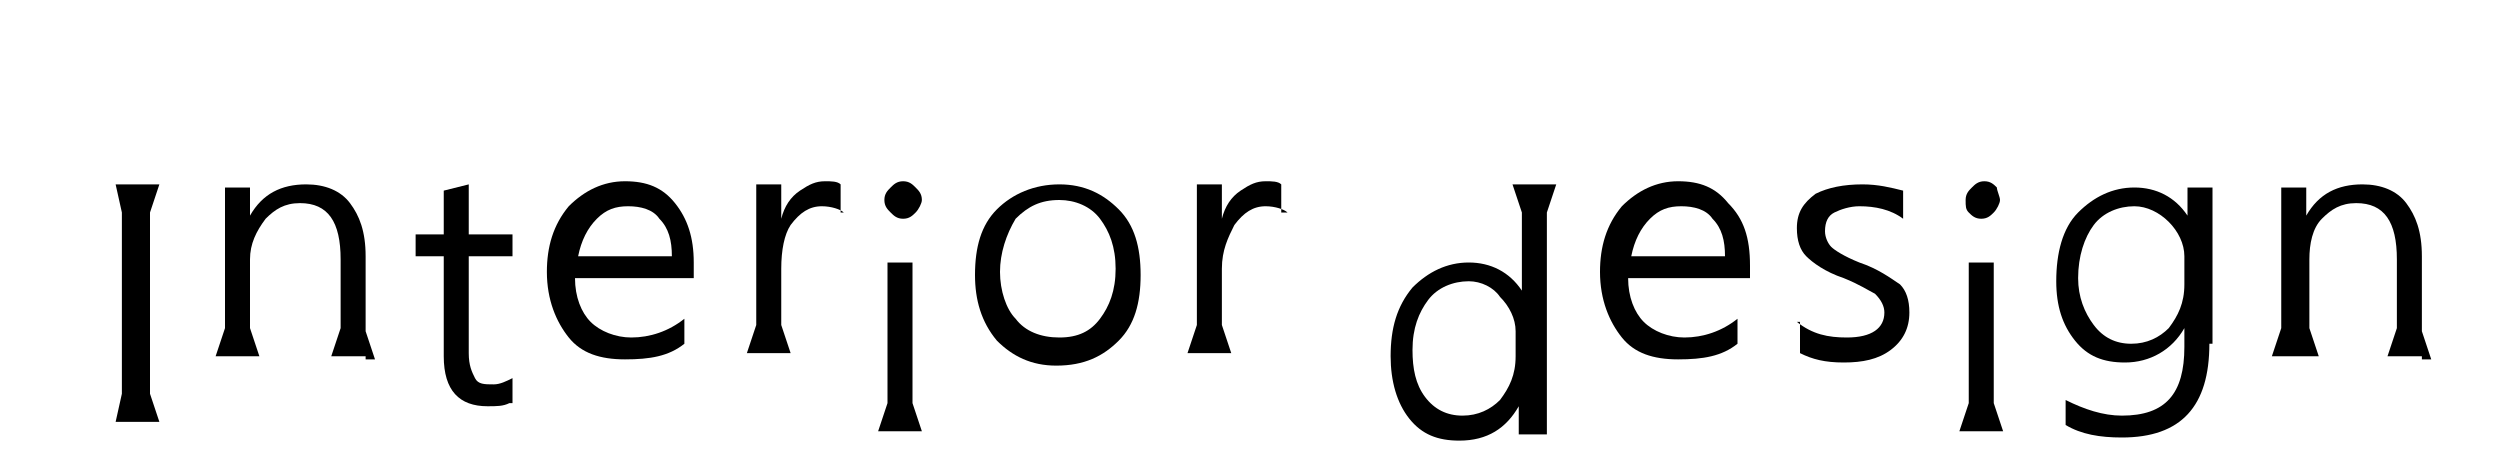 <?xml version="1.0" encoding="utf-8"?>
<!-- Generator: Adobe Illustrator 18.1.0, SVG Export Plug-In . SVG Version: 6.00 Build 0)  -->
<svg version="1.1" id="圖層_1" xmlns="http://www.w3.org/2000/svg" xmlns:xlink="http://www.w3.org/1999/xlink" x="0px" y="0px"
	 width="80px" height="15px" viewBox="0 0 80 15" enable-background="new 0 0 80 15" xml:space="preserve">
<polygon points="4.8,13.5 3.9,13.5 3.7,13.5 3.9,12.6 3.9,6.8 3.7,5.9 3.9,5.9 4.8,5.9 5.1,5.9 4.8,6.8 4.8,12.6 5.1,13.5 "/>
<path d="M11.7,11.4h-0.8h-0.3l0.3-0.9h0V8.3c0-1.2-0.4-1.8-1.3-1.8c-0.5,0-0.8,0.2-1.1,0.5C8.2,7.4,8,7.8,8,8.3v2.2h0l0.3,0.9H8H7.2
	H6.9l0.3-0.9h0V6H8v0.9h0c0.4-0.7,1-1,1.8-1c0.6,0,1.1,0.2,1.4,0.6c0.3,0.4,0.5,0.9,0.5,1.7v2.4h0l0.3,0.9H11.7z"/>
<path d="M16.3,12.9C16.1,13,15.9,13,15.6,13c-0.9,0-1.4-0.5-1.4-1.6V8.2h-0.9V7.5h0.9V6.1L15,5.9v1.6h1.4v0.7H15v3.1
	c0,0.4,0.1,0.6,0.2,0.8c0.1,0.2,0.3,0.2,0.6,0.2c0.2,0,0.4-0.1,0.6-0.2V12.9z"/>
<path d="M21.5,8.2c0-0.5-0.1-0.9-0.4-1.2c-0.2-0.3-0.6-0.4-1-0.4c-0.4,0-0.7,0.1-1,0.4c-0.3,0.3-0.5,0.7-0.6,1.2H21.5z M22.3,8.9
	h-3.9c0,0.6,0.2,1.1,0.5,1.4c0.3,0.3,0.8,0.5,1.3,0.5c0.6,0,1.2-0.2,1.7-0.6V11c-0.5,0.4-1.1,0.5-1.9,0.5c-0.8,0-1.4-0.2-1.8-0.7
	c-0.4-0.5-0.7-1.2-0.7-2.1c0-0.8,0.2-1.5,0.7-2.1c0.5-0.5,1.1-0.8,1.8-0.8c0.7,0,1.2,0.2,1.6,0.7c0.4,0.5,0.6,1.1,0.6,1.9V8.9z"/>
<path d="M27,6.8c-0.1-0.1-0.4-0.2-0.7-0.2c-0.4,0-0.7,0.2-1,0.6C25.1,7.5,25,8,25,8.6v1.8h0l0.3,0.9H25h-0.8h-0.3l0.3-0.9h0V5.9H25
	v1.1h0c0.1-0.4,0.3-0.7,0.6-0.9c0.3-0.2,0.5-0.3,0.8-0.3c0.2,0,0.4,0,0.5,0.1V6.8z"/>
<path d="M28.1,13.8h0.3h0.8h0.3l-0.3-0.9h0V8.4h-0.8v4.5h0L28.1,13.8z M28.3,6.4c0-0.2,0.1-0.3,0.2-0.4c0.1-0.1,0.2-0.2,0.4-0.2
	c0.2,0,0.3,0.1,0.4,0.2c0.1,0.1,0.2,0.2,0.2,0.4c0,0.1-0.1,0.3-0.2,0.4c-0.1,0.1-0.2,0.2-0.4,0.2c-0.2,0-0.3-0.1-0.4-0.2
	C28.4,6.7,28.3,6.6,28.3,6.4"/>
<path d="M32,8.7c0,0.6,0.2,1.2,0.5,1.5c0.3,0.4,0.8,0.6,1.4,0.6c0.6,0,1-0.2,1.3-0.6c0.3-0.4,0.5-0.9,0.5-1.6c0-0.7-0.2-1.2-0.5-1.6
	c-0.3-0.4-0.8-0.6-1.3-0.6c-0.6,0-1,0.2-1.4,0.6C32.2,7.5,32,8.1,32,8.7 M31.2,8.8c0-0.9,0.2-1.6,0.7-2.1c0.5-0.5,1.2-0.8,2-0.8
	c0.8,0,1.4,0.3,1.9,0.8c0.5,0.5,0.7,1.2,0.7,2.1c0,0.9-0.2,1.6-0.7,2.1c-0.5,0.5-1.1,0.8-2,0.8c-0.8,0-1.4-0.3-1.9-0.8
	C31.4,10.3,31.2,9.6,31.2,8.8"/>
<path d="M41.2,6.8c-0.1-0.1-0.4-0.2-0.7-0.2c-0.4,0-0.7,0.2-1,0.6c-0.2,0.4-0.4,0.8-0.4,1.4v1.8h0l0.3,0.9h-0.3h-0.8h-0.3l0.3-0.9h0
	V5.9h0.8v1.1h0c0.1-0.4,0.3-0.7,0.6-0.9c0.3-0.2,0.5-0.3,0.8-0.3c0.2,0,0.4,0,0.5,0.1V6.8z"/>
<path d="M48.5,10.6c0-0.4-0.2-0.8-0.5-1.1C47.8,9.2,47.4,9,47,9c-0.5,0-1,0.2-1.3,0.6c-0.3,0.4-0.5,0.9-0.5,1.6
	c0,0.6,0.1,1.1,0.4,1.5c0.3,0.4,0.7,0.6,1.2,0.6c0.5,0,0.9-0.2,1.2-0.5c0.3-0.4,0.5-0.8,0.5-1.4V10.6z M49.4,13.9h-0.8V13h0
	c-0.4,0.7-1,1.1-1.9,1.1c-0.7,0-1.2-0.2-1.6-0.7c-0.4-0.5-0.6-1.2-0.6-2c0-0.9,0.2-1.6,0.7-2.2c0.5-0.5,1.1-0.8,1.8-0.8
	s1.3,0.3,1.7,0.9h0V6.8h0l-0.3-0.9h0.3h0.8h0.3l-0.3,0.9h0V13.9z"/>
<path d="M55.2,8.2c0-0.5-0.1-0.9-0.4-1.2c-0.2-0.3-0.6-0.4-1-0.4c-0.4,0-0.7,0.1-1,0.4c-0.3,0.3-0.5,0.7-0.6,1.2H55.2z M56,8.9h-3.9
	c0,0.6,0.2,1.1,0.5,1.4c0.3,0.3,0.8,0.5,1.3,0.5c0.6,0,1.2-0.2,1.7-0.6V11c-0.5,0.4-1.1,0.5-1.9,0.5c-0.8,0-1.4-0.2-1.8-0.7
	c-0.4-0.5-0.7-1.2-0.7-2.1c0-0.8,0.2-1.5,0.7-2.1c0.5-0.5,1.1-0.8,1.8-0.8c0.7,0,1.2,0.2,1.6,0.7C55.8,7,56,7.6,56,8.5V8.9z"/>
<path d="M57.5,10.3c0.5,0.4,1,0.5,1.6,0.5c0.8,0,1.2-0.3,1.2-0.8c0-0.2-0.1-0.4-0.3-0.6c-0.2-0.1-0.5-0.3-1-0.5
	c-0.6-0.2-1-0.5-1.2-0.7c-0.2-0.2-0.3-0.5-0.3-0.9c0-0.5,0.2-0.8,0.6-1.1C58.5,6,59,5.9,59.6,5.9c0.5,0,0.9,0.1,1.3,0.2V7
	c-0.4-0.3-0.9-0.4-1.4-0.4c-0.3,0-0.6,0.1-0.8,0.2c-0.2,0.1-0.3,0.3-0.3,0.6c0,0.2,0.1,0.4,0.2,0.5C58.7,8,59,8.2,59.5,8.4
	c0.6,0.2,1,0.5,1.3,0.7c0.2,0.2,0.3,0.5,0.3,0.9c0,0.5-0.2,0.9-0.6,1.2c-0.4,0.3-0.9,0.4-1.5,0.4c-0.6,0-1-0.1-1.4-0.3V10.3z"/>
<path d="M62.7,13.8H63h0.8h0.3l-0.3-0.9h0V8.4H63v4.5h0L62.7,13.8z M62.9,6.4c0-0.2,0.1-0.3,0.2-0.4c0.1-0.1,0.2-0.2,0.4-0.2
	c0.2,0,0.3,0.1,0.4,0.2C63.9,6.1,64,6.3,64,6.4c0,0.1-0.1,0.3-0.2,0.4c-0.1,0.1-0.2,0.2-0.4,0.2c-0.2,0-0.3-0.1-0.4-0.2
	C62.9,6.7,62.9,6.6,62.9,6.4"/>
<path d="M69.9,8.2c0-0.4-0.2-0.8-0.5-1.1c-0.3-0.3-0.7-0.5-1.1-0.5c-0.5,0-1,0.2-1.3,0.6c-0.3,0.4-0.5,1-0.5,1.7
	c0,0.6,0.2,1.1,0.5,1.5c0.3,0.4,0.7,0.6,1.2,0.6c0.5,0,0.9-0.2,1.2-0.5c0.3-0.4,0.5-0.8,0.5-1.4V8.2z M70.7,11c0,2-0.9,3-2.8,3
	c-0.7,0-1.3-0.1-1.8-0.4v-0.8c0.6,0.3,1.2,0.5,1.8,0.5c1.4,0,2-0.7,2-2.2v-0.6h0c-0.4,0.7-1.1,1.1-1.9,1.1c-0.7,0-1.2-0.2-1.6-0.7
	c-0.4-0.5-0.6-1.1-0.6-1.9c0-0.9,0.2-1.7,0.7-2.2c0.5-0.5,1.1-0.8,1.8-0.8c0.7,0,1.3,0.3,1.7,0.9h0V6h0.8V11z"/>
<path d="M77.5,11.4h-0.8h-0.3l0.3-0.9h0V8.3c0-1.2-0.4-1.8-1.3-1.8c-0.5,0-0.8,0.2-1.1,0.5c-0.3,0.3-0.4,0.8-0.4,1.3v2.2h0l0.3,0.9
	h-0.3H73h-0.3l0.3-0.9h0V6h0.8v0.9h0c0.4-0.7,1-1,1.8-1c0.6,0,1.1,0.2,1.4,0.6c0.3,0.4,0.5,0.9,0.5,1.7v2.4h0l0.3,0.9H77.5z"/>
</svg>
